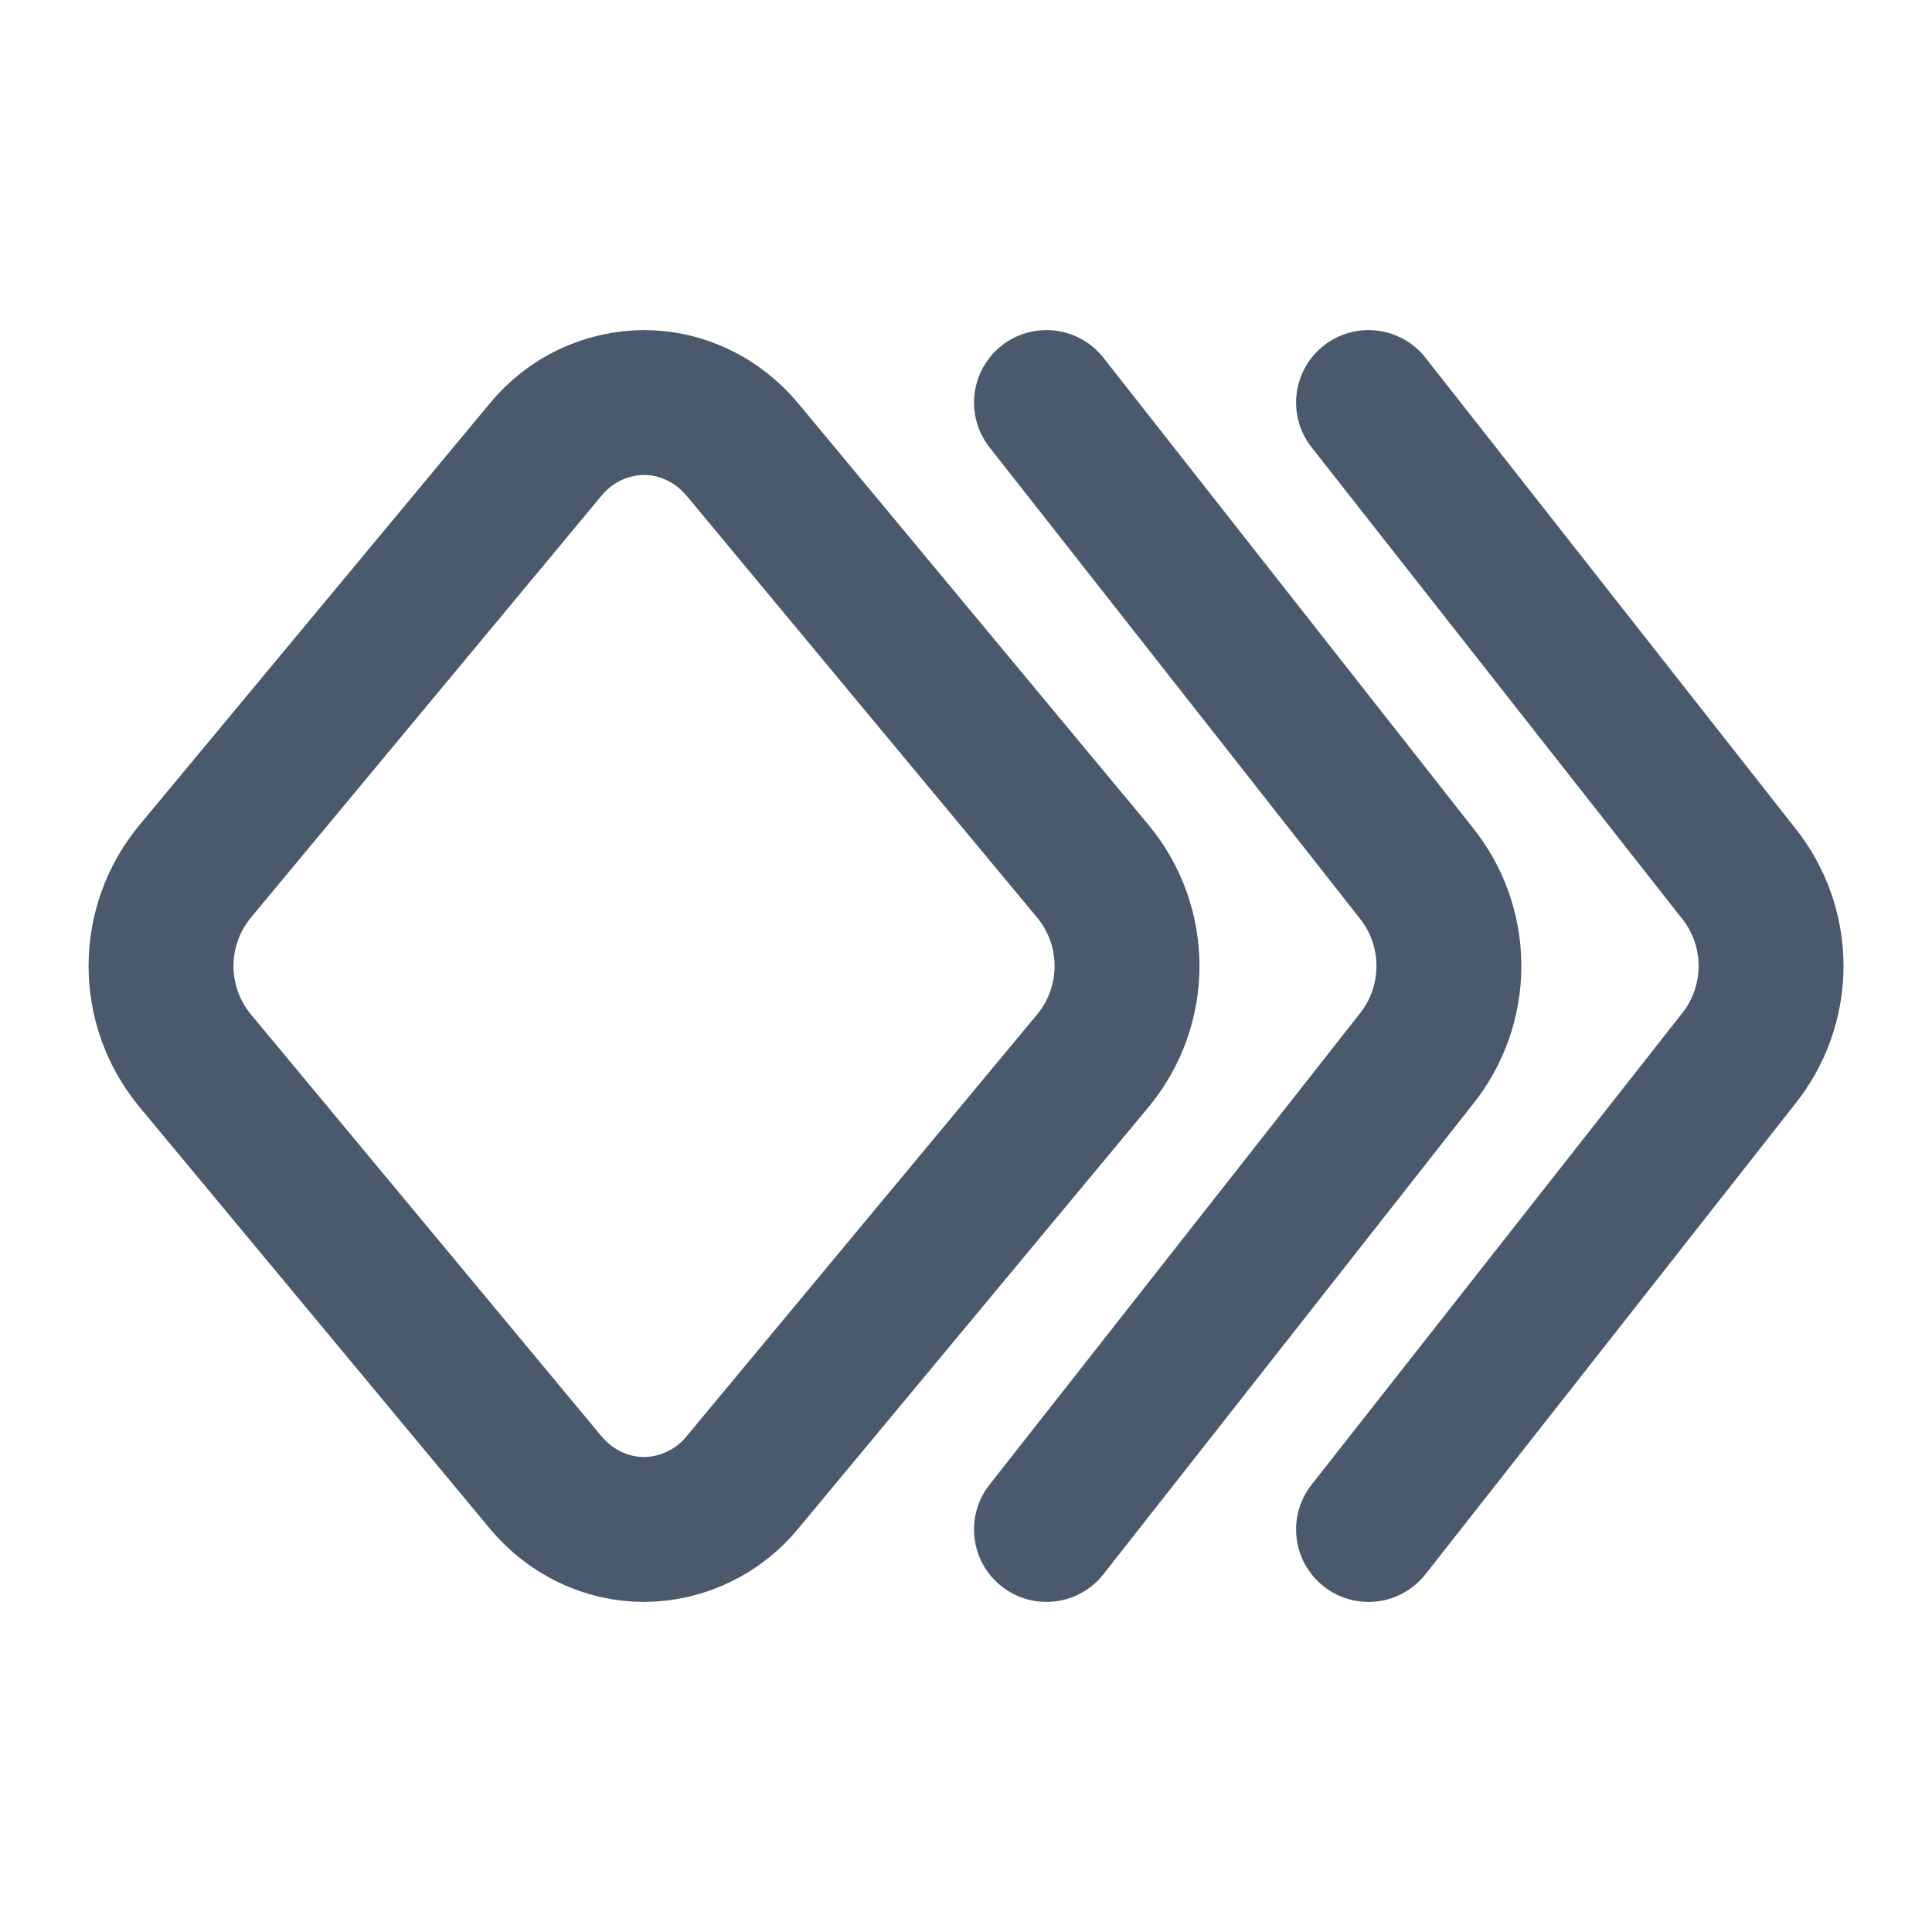 <svg width="20" height="20" viewBox="0 0 20 20" fill="none" xmlns="http://www.w3.org/2000/svg">
<g id="Kompatible">
<path id="Vector" d="M7.688 15.343C7.564 15.495 7.409 15.618 7.232 15.702C7.056 15.787 6.863 15.832 6.667 15.833C6.277 15.833 5.905 15.655 5.646 15.343L2.012 10.97C1.789 10.696 1.667 10.353 1.667 10C1.667 9.646 1.789 9.304 2.012 9.03L5.646 4.657C5.77 4.505 5.925 4.382 6.102 4.297C6.278 4.213 6.471 4.168 6.667 4.167C7.057 4.167 7.429 4.345 7.688 4.657L11.322 9.03C11.545 9.304 11.667 9.646 11.667 10C11.667 10.353 11.545 10.696 11.322 10.97L7.688 15.343Z" stroke="#4A5A6C" stroke-width="1.5" stroke-linecap="round" stroke-linejoin="round"/>
<path id="Vector_2" d="M14.167 4.167L17.989 9.03C18.212 9.304 18.334 9.646 18.334 10C18.334 10.353 18.212 10.696 17.989 10.97L14.167 15.833" stroke="#4A5A6C" stroke-width="1.5" stroke-linecap="round" stroke-linejoin="round"/>
<path id="Vector_3" d="M10.833 4.167L14.655 9.03C14.878 9.304 14.999 9.646 14.999 10C14.999 10.353 14.878 10.696 14.655 10.97L10.833 15.833" stroke="#4A5A6C" stroke-width="1.5" stroke-linecap="round" stroke-linejoin="round"/>
</g>
</svg>
